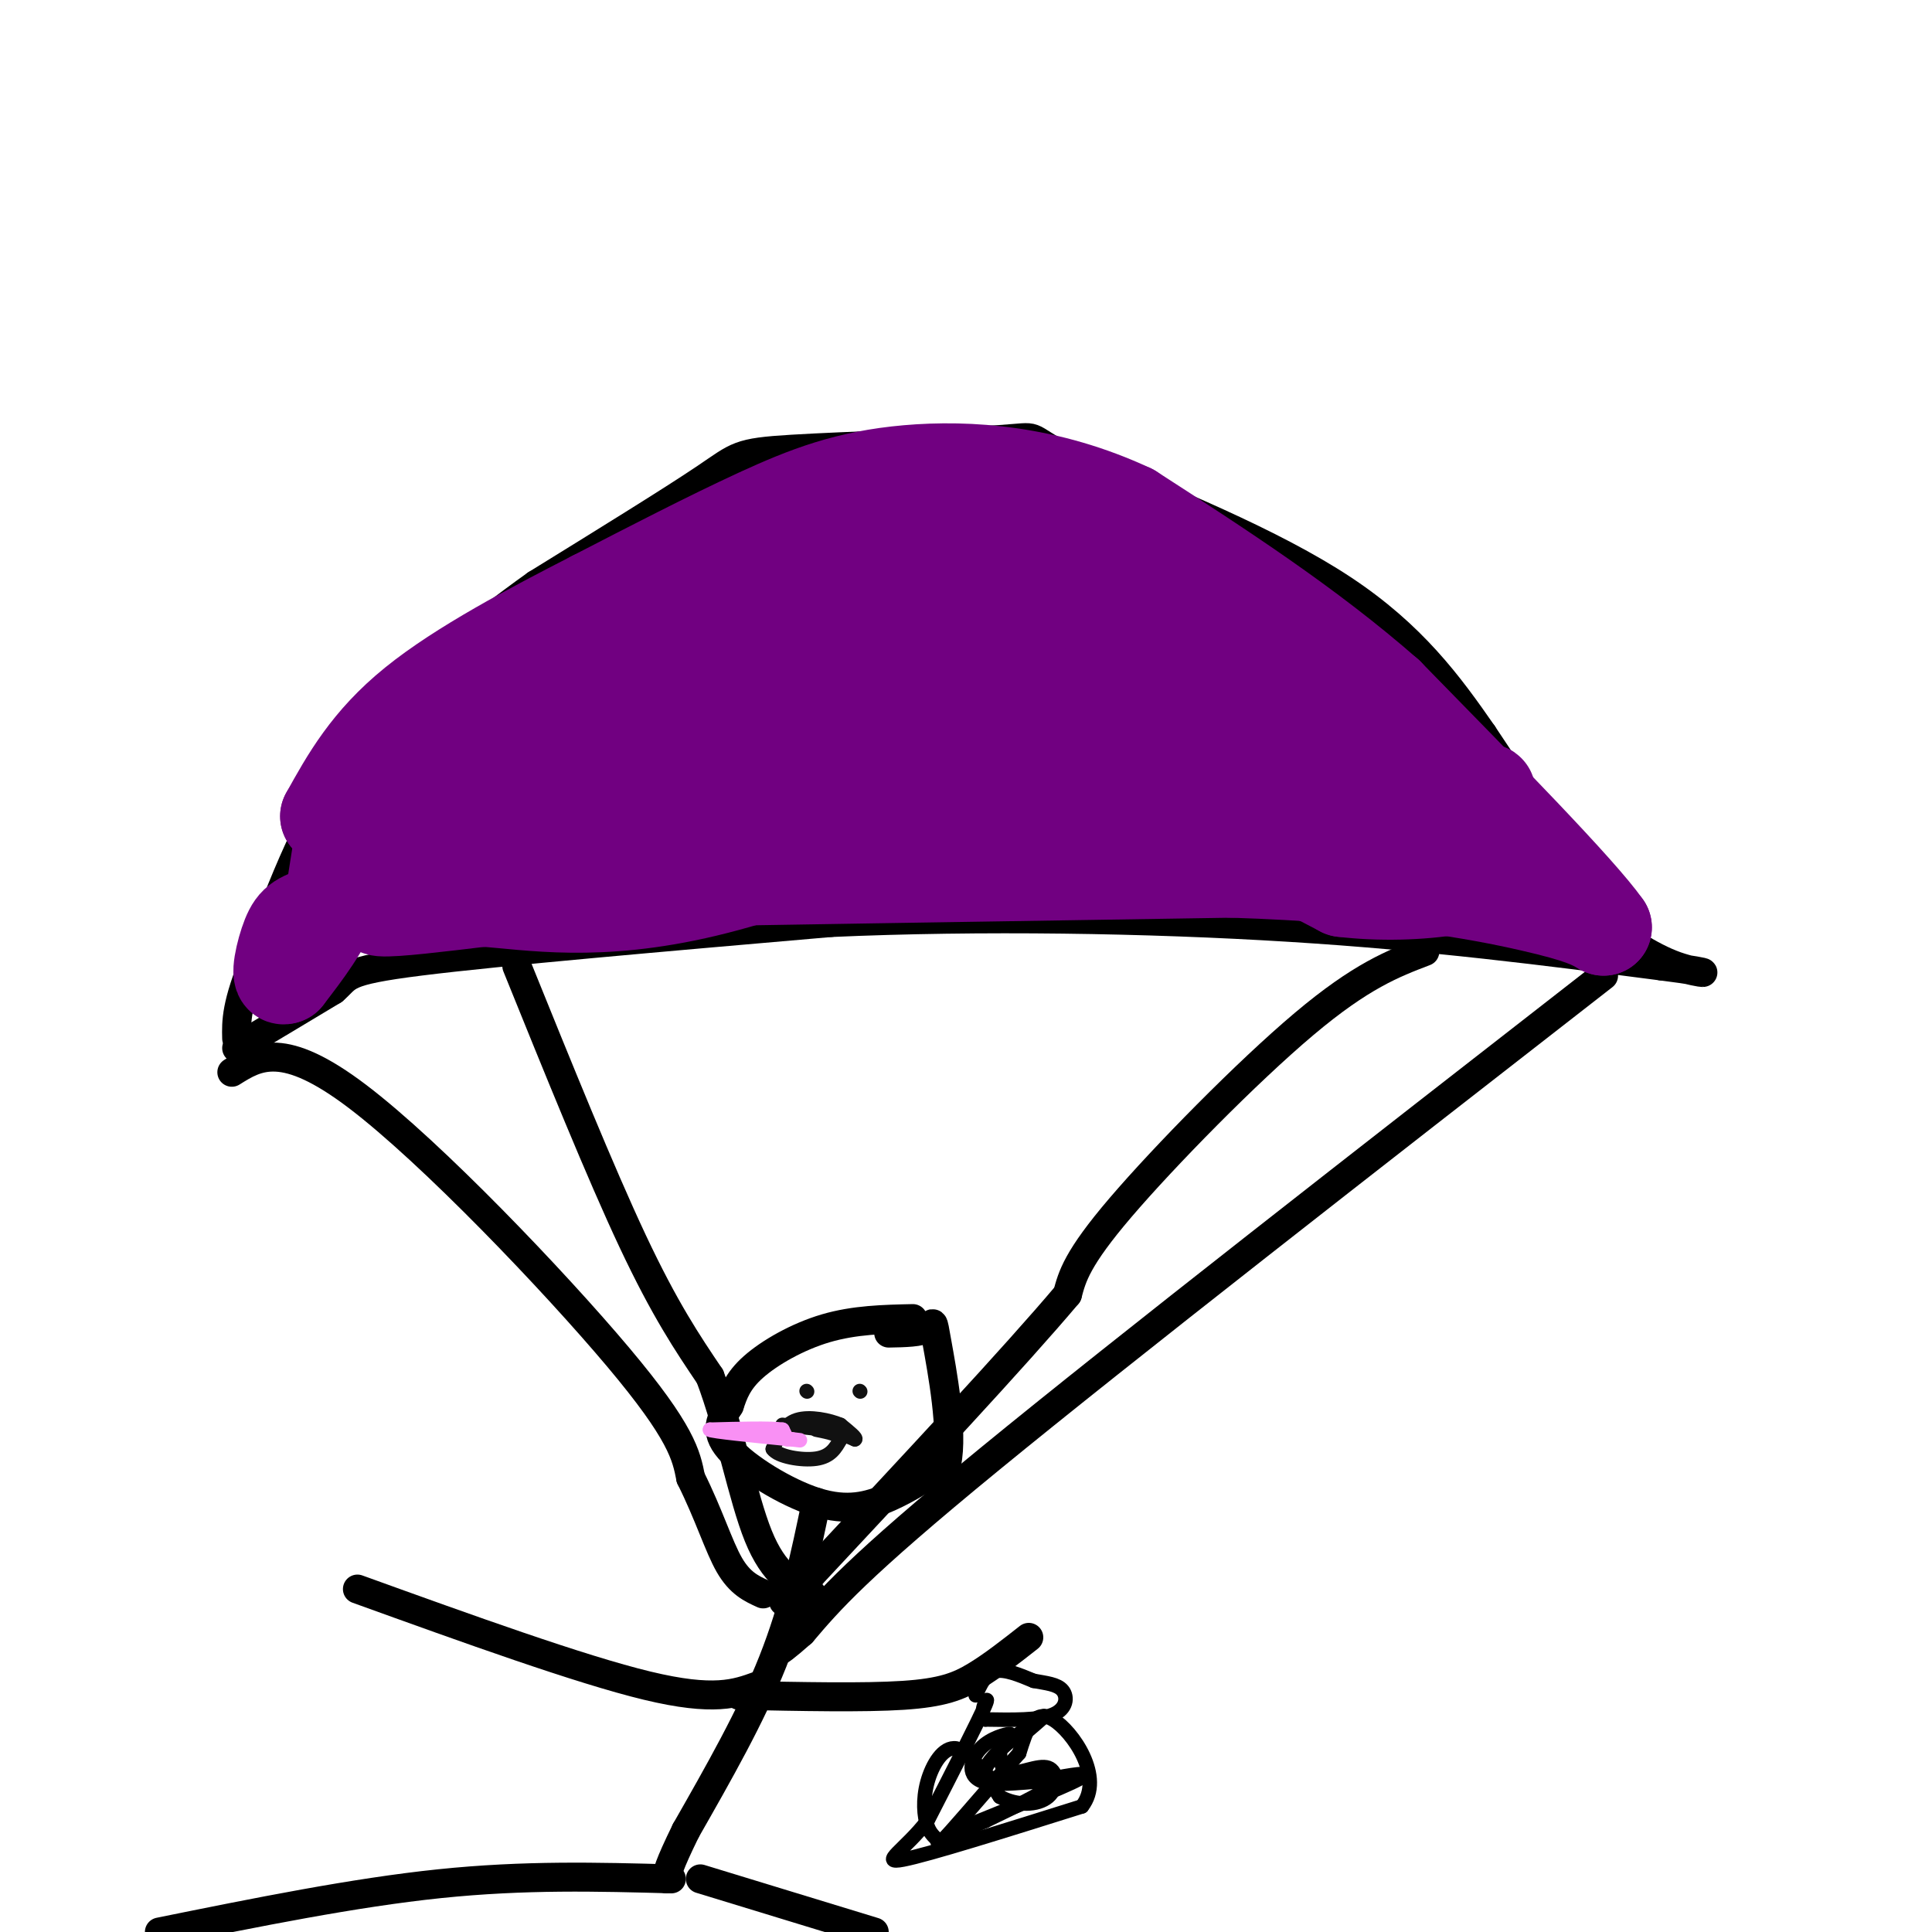 <svg viewBox='0 0 400 400' version='1.1' xmlns='http://www.w3.org/2000/svg' xmlns:xlink='http://www.w3.org/1999/xlink'><g fill='none' stroke='rgb(0,0,0)' stroke-width='6' stroke-linecap='round' stroke-linejoin='round'><path d='M327,182c0.000,0.000 -20.000,-30.000 -20,-30'/><path d='M307,152c-7.022,-10.133 -14.578,-20.467 -29,-30c-14.422,-9.533 -35.711,-18.267 -57,-27'/><path d='M221,95c-9.558,-5.179 -4.954,-4.625 -14,-4c-9.046,0.625 -31.743,1.322 -43,2c-11.257,0.678 -11.073,1.337 -18,6c-6.927,4.663 -20.963,13.332 -35,22'/><path d='M111,121c-12.733,9.067 -27.067,20.733 -37,34c-9.933,13.267 -15.467,28.133 -21,43'/><path d='M53,198c-4.167,10.000 -4.083,13.500 -4,17'/><path d='M49,217c0.000,0.000 20.000,-12.000 20,-12'/><path d='M69,205c3.333,-2.844 1.667,-3.956 18,-6c16.333,-2.044 50.667,-5.022 85,-8'/><path d='M172,191c30.911,-1.378 65.689,-0.822 95,1c29.311,1.822 53.156,4.911 77,8'/><path d='M344,200c13.400,1.689 8.400,1.911 3,0c-5.400,-1.911 -11.200,-5.956 -17,-10'/><path d='M330,190c-3.333,-2.833 -3.167,-4.917 -3,-7'/><path d='M332,202c-49.667,38.667 -99.333,77.333 -127,100c-27.667,22.667 -33.333,29.333 -39,36'/><path d='M166,338c-7.000,6.167 -5.000,3.583 -3,1'/><path d='M48,222c5.311,-3.333 10.622,-6.667 26,5c15.378,11.667 40.822,38.333 54,54c13.178,15.667 14.089,20.333 15,25'/><path d='M143,306c3.800,7.622 5.800,14.178 8,18c2.200,3.822 4.600,4.911 7,6'/><path d='M107,200c8.667,21.417 17.333,42.833 24,57c6.667,14.167 11.333,21.083 16,28'/><path d='M147,285c4.222,11.156 6.778,25.044 10,33c3.222,7.956 7.111,9.978 11,12'/><path d='M168,330c1.833,2.000 0.917,1.000 0,0'/><path d='M295,197c-6.578,2.511 -13.156,5.022 -25,15c-11.844,9.978 -28.956,27.422 -38,38c-9.044,10.578 -10.022,14.289 -11,18'/><path d='M221,268c-10.667,12.667 -31.833,35.333 -53,58'/><path d='M168,326c-9.167,9.667 -5.583,4.833 -2,0'/><path d='M189,273c-6.044,0.133 -12.089,0.267 -18,2c-5.911,1.733 -11.689,5.067 -15,8c-3.311,2.933 -4.156,5.467 -5,8'/><path d='M151,291c-1.663,2.616 -3.322,5.155 0,9c3.322,3.845 11.625,8.997 18,11c6.375,2.003 10.821,0.858 15,-1c4.179,-1.858 8.089,-4.429 12,-7'/><path d='M196,303c1.429,-6.548 -1.000,-19.417 -2,-25c-1.000,-5.583 -0.571,-3.881 -2,-3c-1.429,0.881 -4.714,0.940 -8,1'/><path d='M169,311c-2.250,10.833 -4.500,21.667 -9,33c-4.500,11.333 -11.250,23.167 -18,35'/><path d='M142,379c-3.667,7.500 -3.833,8.750 -4,10'/><path d='M157,349c-4.583,1.667 -9.167,3.333 -23,0c-13.833,-3.333 -36.917,-11.667 -60,-20'/><path d='M153,351c12.933,0.267 25.867,0.533 34,0c8.133,-0.533 11.467,-1.867 15,-4c3.533,-2.133 7.267,-5.067 11,-8'/><path d='M139,389c-15.167,-0.417 -30.333,-0.833 -48,1c-17.667,1.833 -37.833,5.917 -58,10'/><path d='M145,389c0.000,0.000 36.000,11.000 36,11'/></g>
<g fill='none' stroke='rgb(113,0,129)' stroke-width='20' stroke-linecap='round' stroke-linejoin='round'><path d='M72,167c0.000,0.000 -3.000,19.000 -3,19'/><path d='M69,186c-2.167,5.833 -6.083,10.917 -10,16'/><path d='M59,202c-1.500,0.893 -0.250,-4.875 1,-8c1.250,-3.125 2.500,-3.607 7,-5c4.500,-1.393 12.250,-3.696 20,-6'/><path d='M87,183c10.667,-1.167 27.333,-1.083 44,-1'/><path d='M131,182c28.000,-0.500 76.000,-1.250 124,-2'/><path d='M255,180c32.400,1.022 51.400,4.578 62,7c10.600,2.422 12.800,3.711 15,5'/><path d='M332,192c-5.000,-7.167 -25.000,-27.583 -45,-48'/><path d='M287,144c-16.333,-14.333 -34.667,-26.167 -53,-38'/><path d='M234,106c-17.167,-8.024 -33.583,-9.083 -46,-8c-12.417,1.083 -20.833,4.310 -31,9c-10.167,4.690 -22.083,10.845 -34,17'/><path d='M123,124c-12.711,6.511 -27.489,14.289 -37,22c-9.511,7.711 -13.756,15.356 -18,23'/><path d='M68,169c3.467,0.333 21.133,-10.333 48,-18c26.867,-7.667 62.933,-12.333 99,-17'/><path d='M215,134c21.204,-3.281 24.715,-2.982 33,0c8.285,2.982 21.346,8.649 21,7c-0.346,-1.649 -14.099,-10.614 -25,-16c-10.901,-5.386 -18.951,-7.193 -27,-9'/><path d='M217,116c-12.346,-2.365 -29.711,-3.778 -45,-2c-15.289,1.778 -28.501,6.748 -38,12c-9.499,5.252 -15.285,10.786 -17,13c-1.715,2.214 0.643,1.107 3,0'/><path d='M120,139c1.591,-0.916 4.070,-3.207 23,-5c18.930,-1.793 54.311,-3.089 68,-2c13.689,1.089 5.685,4.562 2,7c-3.685,2.438 -3.053,3.839 -6,5c-2.947,1.161 -9.474,2.080 -16,3'/><path d='M191,147c-26.178,5.711 -83.622,18.489 -98,23c-14.378,4.511 14.311,0.756 43,-3'/><path d='M136,167c17.399,0.455 39.396,3.091 59,2c19.604,-1.091 36.817,-5.909 58,-7c21.183,-1.091 46.338,1.545 53,2c6.662,0.455 -5.169,-1.273 -17,-3'/><path d='M289,161c-16.774,-4.845 -50.208,-15.458 -64,-20c-13.792,-4.542 -7.940,-3.012 -12,0c-4.060,3.012 -18.030,7.506 -32,12'/><path d='M181,153c-9.155,1.655 -16.042,-0.208 -4,2c12.042,2.208 43.012,8.488 63,14c19.988,5.512 28.994,10.256 38,15'/><path d='M278,184c15.200,1.844 34.200,-1.044 34,-6c-0.200,-4.956 -19.600,-11.978 -39,-19'/><path d='M273,159c-12.467,-7.178 -24.133,-15.622 -46,-15c-21.867,0.622 -53.933,10.311 -86,20'/><path d='M141,164c-22.500,6.333 -35.750,12.167 -49,18'/><path d='M92,182c-11.444,4.222 -15.556,5.778 -13,6c2.556,0.222 11.778,-0.889 21,-2'/><path d='M100,186c9.756,0.667 23.644,3.333 46,-2c22.356,-5.333 53.178,-18.667 84,-32'/><path d='M230,152c13.500,-5.333 5.250,-2.667 -3,0'/></g>
<g fill='none' stroke='rgb(17,17,17)' stroke-width='3' stroke-linecap='round' stroke-linejoin='round'><path d='M167,288c0.000,0.000 0.100,0.100 0.1,0.1'/><path d='M178,288c0.000,0.000 0.100,0.100 0.1,0.1'/><path d='M162,295c0.000,0.000 9.000,1.000 9,1'/><path d='M171,296c2.500,0.500 4.250,1.250 6,2'/><path d='M177,298c0.500,-0.167 -1.250,-1.583 -3,-3'/><path d='M174,295c-2.244,-0.956 -6.356,-1.844 -9,-1c-2.644,0.844 -3.822,3.422 -5,6'/><path d='M160,300c1.000,1.556 6.000,2.444 9,2c3.000,-0.444 4.000,-2.222 5,-4'/><path d='M174,298c0.000,-1.000 -2.500,-1.500 -5,-2'/></g>
<g fill='none' stroke='rgb(249,144,244)' stroke-width='3' stroke-linecap='round' stroke-linejoin='round'><path d='M163,298c0.000,0.000 -1.000,-2.000 -1,-2'/><path d='M162,296c-2.667,-0.333 -8.833,-0.167 -15,0'/><path d='M147,296c0.333,0.333 8.667,1.167 17,2'/><path d='M164,298c2.833,0.333 1.417,0.167 0,0'/></g>
<g fill='none' stroke='rgb(0,0,0)' stroke-width='3' stroke-linecap='round' stroke-linejoin='round'><path d='M202,351c1.000,-2.250 2.000,-4.500 4,-5c2.000,-0.500 5.000,0.750 8,2'/><path d='M214,348c2.548,0.476 4.917,0.667 6,2c1.083,1.333 0.881,3.810 -2,5c-2.881,1.190 -8.440,1.095 -14,1'/><path d='M204,356c-1.644,-1.578 1.244,-6.022 0,-3c-1.244,3.022 -6.622,13.511 -12,24'/><path d='M192,377c-4.622,6.000 -10.178,9.000 -5,8c5.178,-1.000 21.089,-6.000 37,-11'/><path d='M224,374c4.733,-6.022 -1.933,-15.578 -6,-18c-4.067,-2.422 -5.533,2.289 -7,7'/><path d='M211,363c-4.100,4.566 -10.848,12.479 -14,16c-3.152,3.521 -2.706,2.648 -3,2c-0.294,-0.648 -1.326,-1.071 -2,-3c-0.674,-1.929 -0.989,-5.366 0,-9c0.989,-3.634 3.283,-7.467 6,-7c2.717,0.467 5.859,5.233 9,10'/><path d='M207,372c3.536,1.946 7.876,1.810 10,0c2.124,-1.810 2.033,-5.295 0,-6c-2.033,-0.705 -6.010,1.370 -8,1c-1.990,-0.370 -1.995,-3.185 -2,-6'/><path d='M207,361c0.452,-1.443 2.582,-2.050 2,-2c-0.582,0.050 -3.878,0.756 -6,3c-2.122,2.244 -3.071,6.027 1,7c4.071,0.973 13.163,-0.865 14,0c0.837,0.865 -6.582,4.432 -14,8'/><path d='M204,377c-4.988,2.274 -10.458,3.958 -6,2c4.458,-1.958 18.845,-7.560 24,-10c5.155,-2.440 1.077,-1.720 -3,-1'/><path d='M219,368c-4.548,0.310 -14.417,1.583 -15,-1c-0.583,-2.583 8.119,-9.024 11,-11c2.881,-1.976 -0.060,0.512 -3,3'/></g>
</svg>